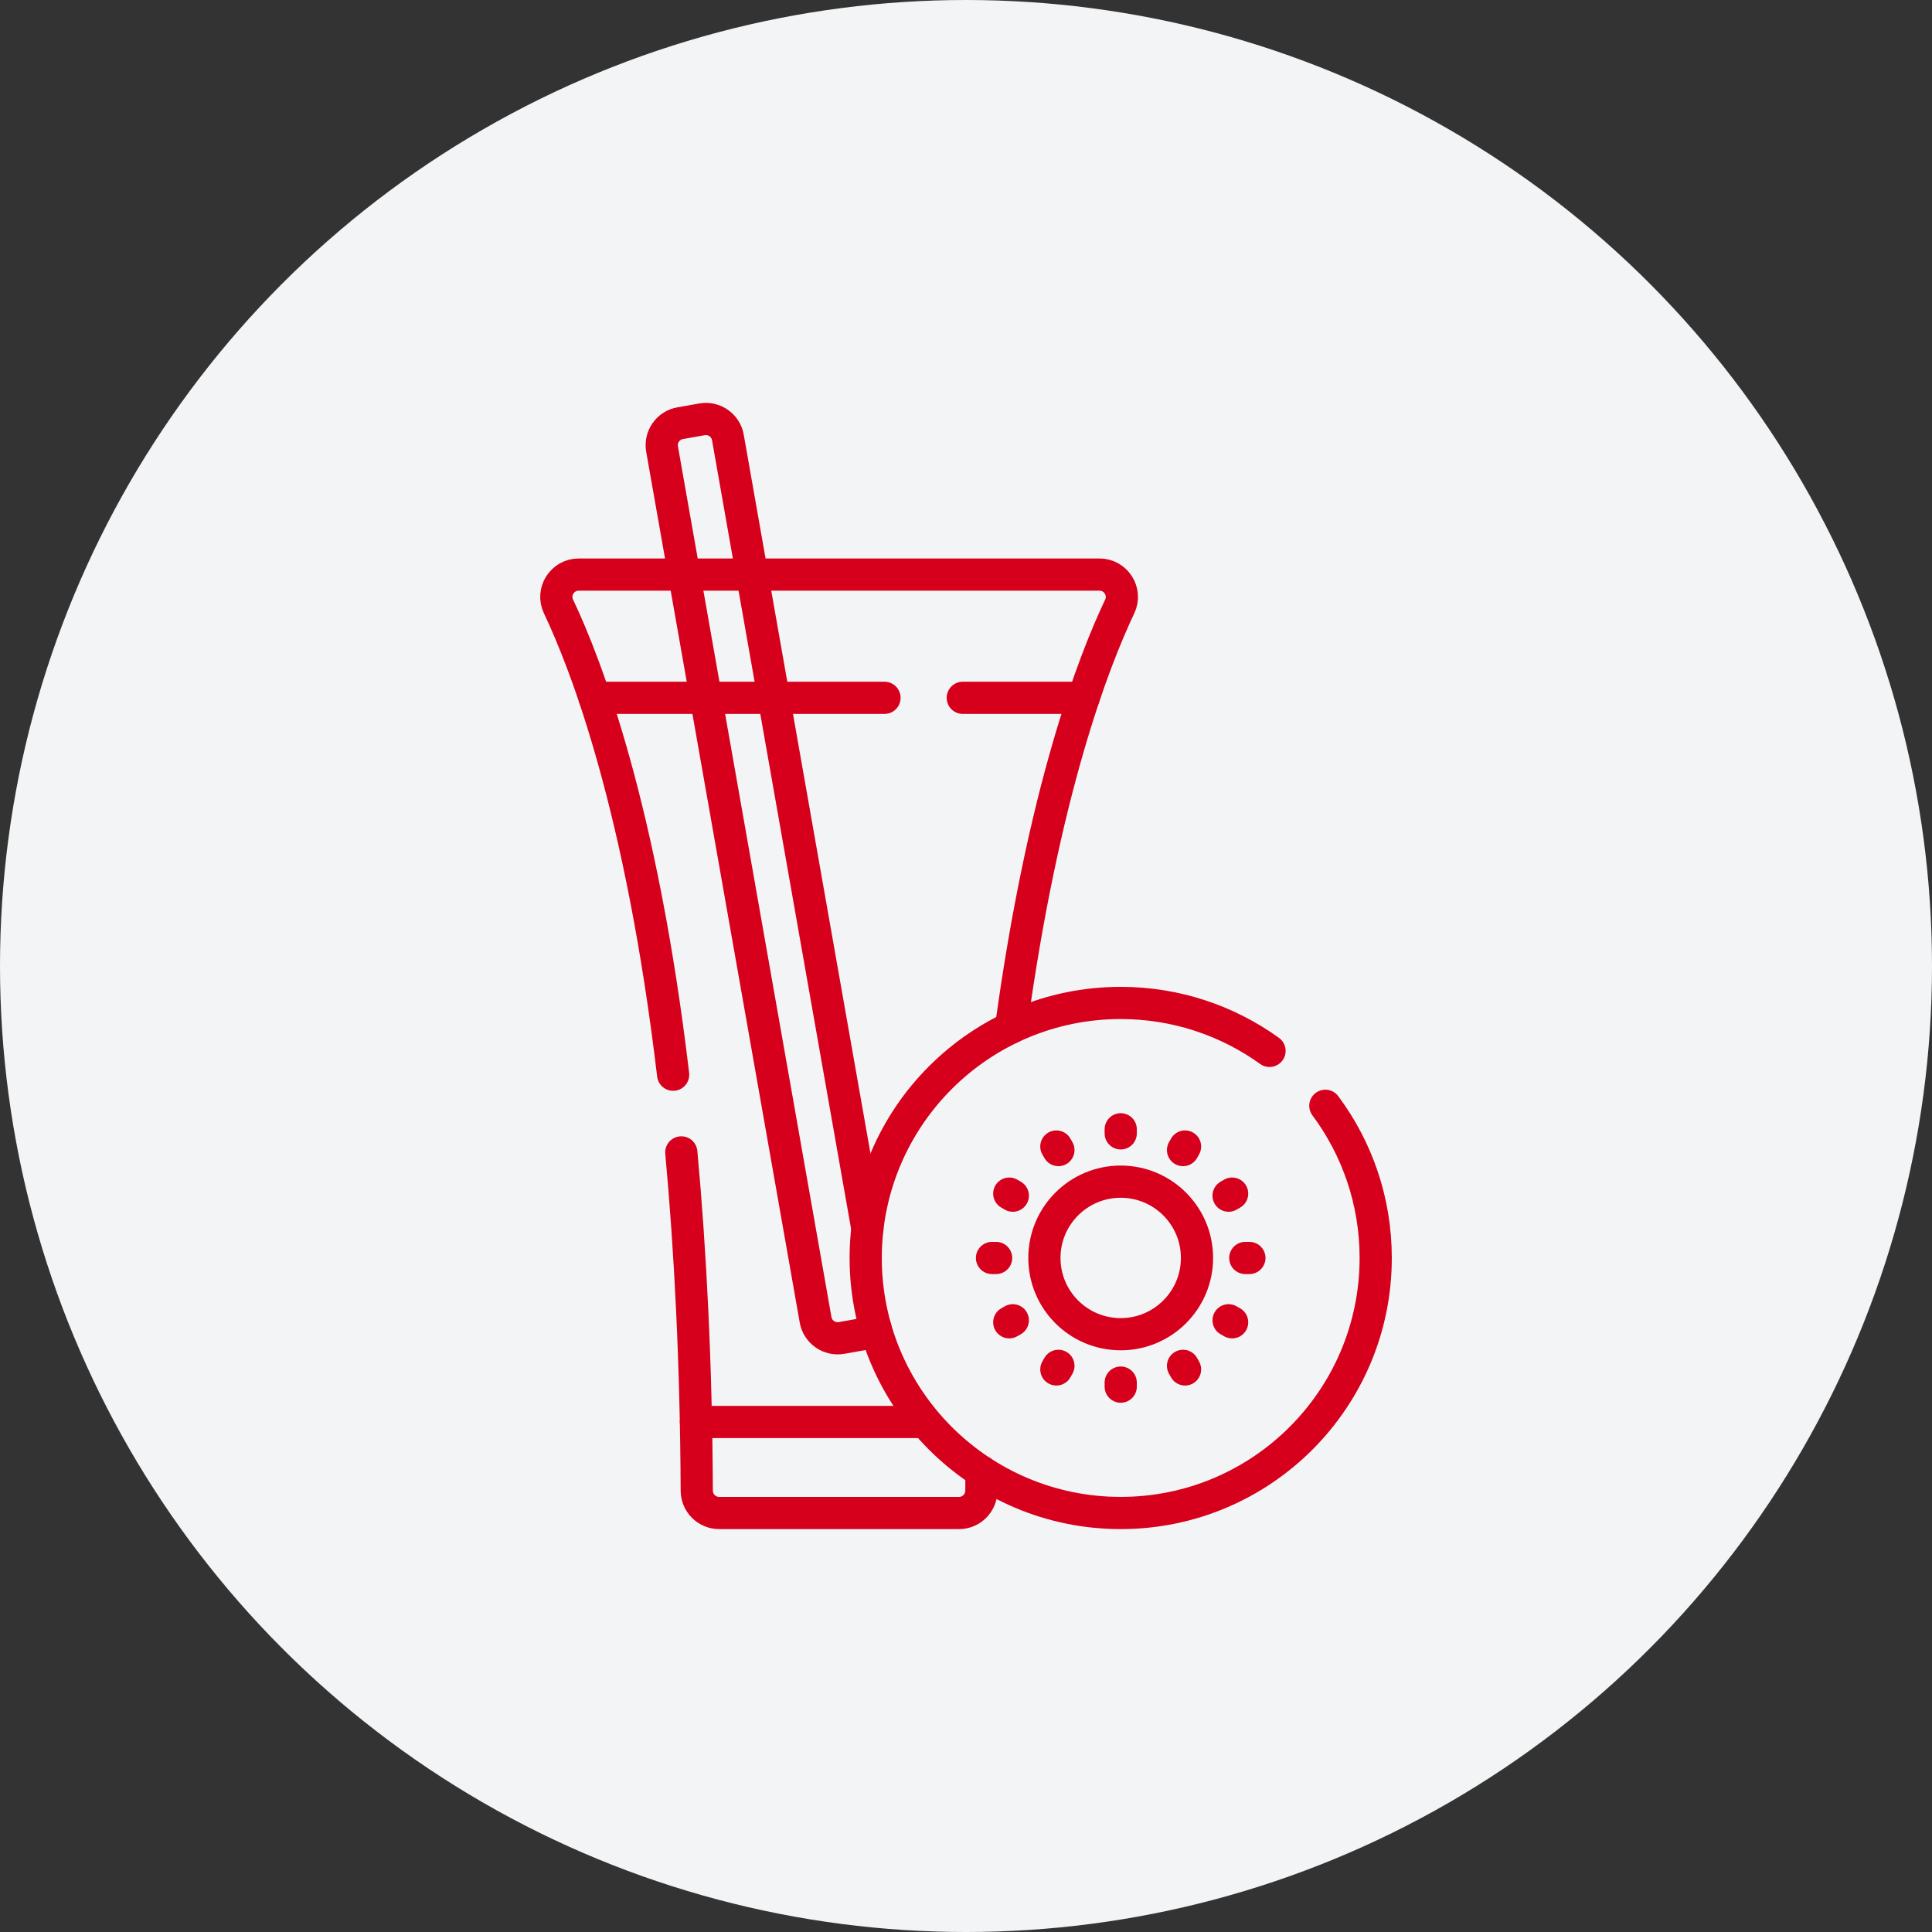 <svg xmlns="http://www.w3.org/2000/svg" fill="none" viewBox="0 0 48 48" height="48" width="48">
<rect x="0" y="0" width="48" height="48" fill="#333333" stroke="none"/>
<circle fill="#F3F4F6" r="24" cy="24" cx="24"></circle>
<path stroke-linejoin="round" stroke-linecap="round" stroke-miterlimit="10" stroke-width="0.8" stroke="#D6001C" d="M21.975 17.337H14.773"></path>
<path stroke-linejoin="round" stroke-linecap="round" stroke-miterlimit="10" stroke-width="0.8" stroke="#D6001C" d="M26.922 17.337H23.92"></path>
<path stroke-linejoin="round" stroke-linecap="round" stroke-miterlimit="10" stroke-width="0.8" stroke="#D6001C" d="M22.939 35.329H17.291"></path>
<path stroke-linejoin="round" stroke-linecap="round" stroke-miterlimit="10" stroke-width="0.8" stroke="#D6001C" d="M16.724 26.701C15.938 20.085 14.566 16.521 13.876 15.068C13.7 14.7 13.971 14.275 14.378 14.275H27.316C27.723 14.275 27.994 14.7 27.819 15.068C27.17 16.433 25.92 19.661 25.119 25.532"></path>
<path stroke-linejoin="round" stroke-linecap="round" stroke-miterlimit="10" stroke-width="0.8" stroke="#D6001C" d="M16.927 28.631C17.151 31.062 17.296 33.851 17.311 37.036C17.313 37.342 17.561 37.59 17.867 37.59H23.827C24.132 37.59 24.381 37.342 24.382 37.036C24.383 36.877 24.384 36.72 24.386 36.563"></path>
<path stroke-linejoin="round" stroke-linecap="round" stroke-miterlimit="10" stroke-width="0.8" stroke="#D6001C" d="M21.748 32.987C21.667 33.07 21.562 33.125 21.448 33.145L20.907 33.241C20.605 33.294 20.316 33.092 20.263 32.789L16.449 11.157C16.423 11.012 16.456 10.863 16.541 10.742C16.625 10.621 16.754 10.539 16.899 10.514L17.441 10.418C17.743 10.365 18.031 10.567 18.084 10.868L21.55 30.525"></path>
<path stroke-linejoin="round" stroke-linecap="round" stroke-miterlimit="10" stroke-width="0.8" stroke="#D6001C" d="M31.541 26.109C30.5 25.36 29.224 24.918 27.844 24.918C24.344 24.918 21.508 27.755 21.508 31.254C21.508 34.753 24.344 37.59 27.844 37.59C31.343 37.59 34.179 34.753 34.179 31.254C34.179 29.837 33.714 28.528 32.928 27.473"></path>
<path stroke-linejoin="round" stroke-linecap="round" stroke-miterlimit="10" stroke-width="0.8" stroke="#D6001C" d="M29.739 31.253C29.739 32.3 28.89 33.148 27.843 33.148C26.797 33.148 25.948 32.3 25.948 31.253C25.948 30.206 26.797 29.358 27.843 29.358C28.89 29.358 29.739 30.206 29.739 31.253Z"></path>
<path stroke-linejoin="round" stroke-linecap="round" stroke-miterlimit="10" stroke-width="0.8" stroke="#D6001C" d="M27.844 28.158V28.057"></path>
<path stroke-linejoin="round" stroke-linecap="round" stroke-miterlimit="10" stroke-width="0.8" stroke="#D6001C" d="M27.844 34.451V34.35"></path>
<path stroke-linejoin="round" stroke-linecap="round" stroke-miterlimit="10" stroke-width="0.8" stroke="#D6001C" d="M26.296 28.573L26.245 28.485"></path>
<path stroke-linejoin="round" stroke-linecap="round" stroke-miterlimit="10" stroke-width="0.8" stroke="#D6001C" d="M29.442 34.023L29.392 33.934"></path>
<path stroke-linejoin="round" stroke-linecap="round" stroke-miterlimit="10" stroke-width="0.8" stroke="#D6001C" d="M25.163 29.706L25.075 29.655"></path>
<path stroke-linejoin="round" stroke-linecap="round" stroke-miterlimit="10" stroke-width="0.8" stroke="#D6001C" d="M30.612 32.852L30.524 32.802"></path>
<path stroke-linejoin="round" stroke-linecap="round" stroke-miterlimit="10" stroke-width="0.8" stroke="#D6001C" d="M24.748 31.254H24.646"></path>
<path stroke-linejoin="round" stroke-linecap="round" stroke-miterlimit="10" stroke-width="0.8" stroke="#D6001C" d="M31.041 31.254H30.939"></path>
<path stroke-linejoin="round" stroke-linecap="round" stroke-miterlimit="10" stroke-width="0.8" stroke="#D6001C" d="M25.163 32.802L25.075 32.852"></path>
<path stroke-linejoin="round" stroke-linecap="round" stroke-miterlimit="10" stroke-width="0.8" stroke="#D6001C" d="M30.612 29.655L30.524 29.706"></path>
<path stroke-linejoin="round" stroke-linecap="round" stroke-miterlimit="10" stroke-width="0.8" stroke="#D6001C" d="M26.296 33.934L26.245 34.023"></path>
<path stroke-linejoin="round" stroke-linecap="round" stroke-miterlimit="10" stroke-width="0.8" stroke="#D6001C" d="M29.442 28.485L29.392 28.573"></path>
</svg>
